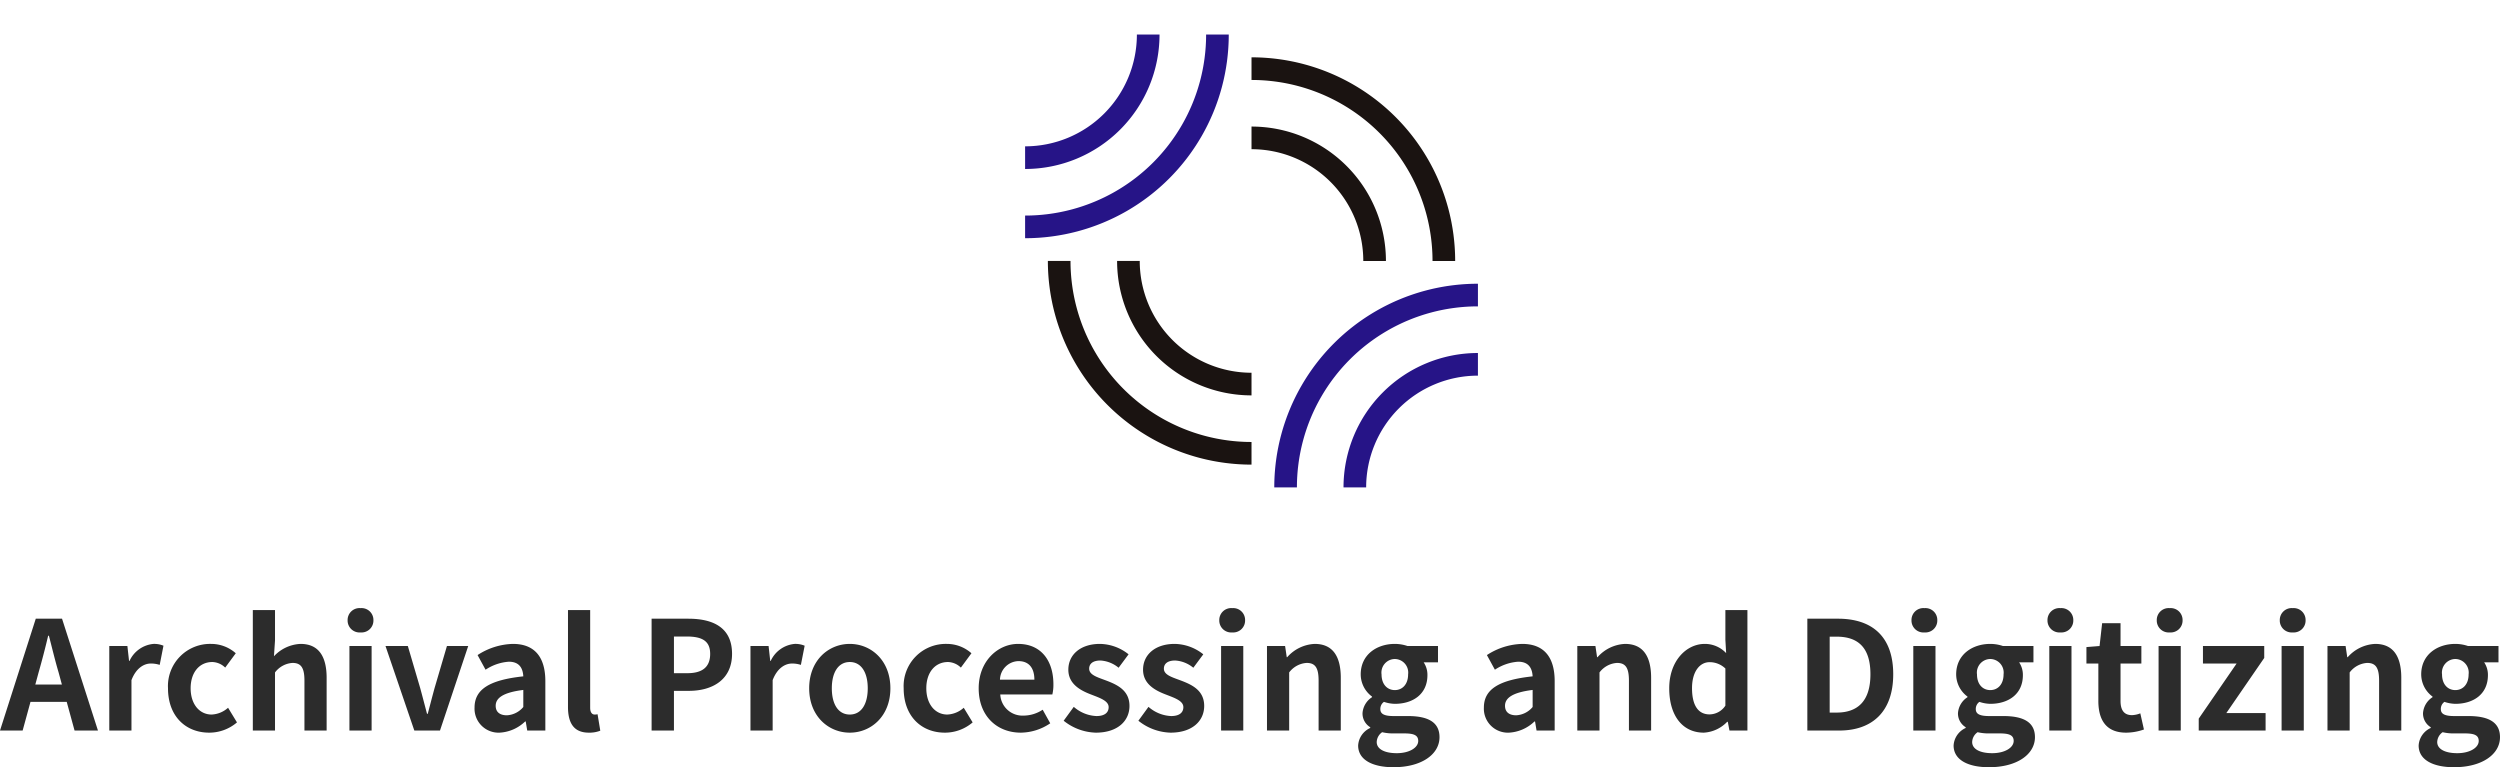 <svg xmlns="http://www.w3.org/2000/svg" width="331.26" height="101.66" viewBox="0 0 331.26 101.66">
  <g id="グループ_252" data-name="グループ 252" transform="translate(4626.83 -1285.42)">
    <g id="グループ_116" data-name="グループ 116" transform="translate(-4775.999 668)">
      <g id="グループ_100" data-name="グループ 100" transform="translate(289.516 626.516)">
        <path id="パス_262" data-name="パス 262" d="M183.859,465.859a25.483,25.483,0,0,1-25.484-25.485" transform="translate(-158.375 -414.891)" fill="none" stroke="#1a1311" stroke-miterlimit="10" stroke-width="3"/>
        <path id="パス_263" data-name="パス 263" d="M178.125,420.625a25.483,25.483,0,0,1,25.484,25.485" transform="translate(-152.641 -420.625)" fill="none" stroke="#1a1311" stroke-miterlimit="10" stroke-width="3"/>
        <path id="パス_264" data-name="パス 264" d="M178.125,427.735a16.31,16.31,0,0,1,16.31,16.31" transform="translate(-152.641 -418.561)" fill="none" stroke="#1a1311" stroke-miterlimit="10" stroke-width="3"/>
        <path id="パス_265" data-name="パス 265" d="M181.795,456.685a16.309,16.309,0,0,1-16.31-16.311" transform="translate(-156.311 -414.891)" fill="none" stroke="#1a1311" stroke-miterlimit="10" stroke-width="3"/>
      </g>
      <g id="グループ_101" data-name="グループ 101" transform="translate(285 622)">
        <path id="パス_266" data-name="パス 266" d="M180.359,417.125a25.483,25.483,0,0,1-25.485,25.484" transform="translate(-154.875 -417.125)" fill="none" stroke="#261487" stroke-miterlimit="10" stroke-width="3"/>
        <path id="パス_267" data-name="パス 267" d="M171.185,417.125a16.309,16.309,0,0,1-16.311,16.31" transform="translate(-154.875 -417.125)" fill="none" stroke="#261487" stroke-miterlimit="10" stroke-width="3"/>
      </g>
      <g id="グループ_102" data-name="グループ 102" transform="translate(319.516 656.516)">
        <path id="パス_268" data-name="パス 268" d="M181.625,469.359a25.483,25.483,0,0,1,25.485-25.484" transform="translate(-181.625 -443.875)" fill="none" stroke="#261487" stroke-miterlimit="10" stroke-width="3"/>
        <path id="パス_269" data-name="パス 269" d="M188.735,467.3a16.31,16.31,0,0,1,16.31-16.31" transform="translate(-179.561 -441.811)" fill="none" stroke="#261487" stroke-miterlimit="10" stroke-width="3"/>
      </g>
    </g>
    <path id="パス_388" data-name="パス 388" d="M-160.71-7.72c.44-1.54.88-3.22,1.26-4.84h.1c.42,1.6.82,3.3,1.28,4.84l.44,1.62h-3.52ZM-165.83,0h3l1.04-3.8h4.8l1.04,3.8h3.1l-4.76-14.82h-3.48Zm14.48,0h2.94V-6.68c.62-1.62,1.68-2.2,2.56-2.2a3.741,3.741,0,0,1,1.18.18l.5-2.54a3.168,3.168,0,0,0-1.32-.24,3.88,3.88,0,0,0-3.18,2.26h-.06l-.22-1.98h-2.4Zm13.24.28a5.645,5.645,0,0,0,3.68-1.36l-1.18-1.94a3.478,3.478,0,0,1-2.18.9c-1.6,0-2.78-1.36-2.78-3.48,0-2.1,1.16-3.48,2.88-3.48a2.549,2.549,0,0,1,1.7.74l1.4-1.9a4.9,4.9,0,0,0-3.26-1.24,5.587,5.587,0,0,0-5.72,5.88C-143.57-1.88-141.21.28-138.11.28Zm5.78-.28h2.94V-7.7a3.148,3.148,0,0,1,2.32-1.26c1.1,0,1.58.6,1.58,2.34V0h2.94V-6.98c0-2.82-1.04-4.5-3.46-4.5a5.1,5.1,0,0,0-3.52,1.64l.14-2.1v-4.02h-2.94Zm12.8,0h2.94V-11.2h-2.94Zm1.48-13a1.576,1.576,0,0,0,1.7-1.62,1.571,1.571,0,0,0-1.7-1.6,1.577,1.577,0,0,0-1.72,1.6A1.582,1.582,0,0,0-118.05-13Zm7.12,13h3.4l3.74-11.2h-2.82l-1.64,5.58c-.3,1.1-.6,2.26-.9,3.4h-.1c-.3-1.14-.6-2.3-.9-3.4l-1.64-5.58h-2.96Zm11.3.28A5.266,5.266,0,0,0-96.25-1.2h.08l.2,1.2h2.4V-6.54c0-3.24-1.46-4.94-4.3-4.94A8.947,8.947,0,0,0-102.55-10l1.06,1.94a6.328,6.328,0,0,1,3.08-1.06c1.38,0,1.86.84,1.92,1.94-4.52.48-6.46,1.74-6.46,4.14A3.181,3.181,0,0,0-99.63.28Zm.96-2.3c-.86,0-1.48-.38-1.48-1.26,0-1,.92-1.76,3.66-2.1v2.26A3.043,3.043,0,0,1-98.67-2.02ZM-87.81.28A3.925,3.925,0,0,0-86.29.02l-.36-2.18a1.657,1.657,0,0,1-.4.04c-.28,0-.58-.22-.58-.9V-15.96h-2.94V-3.14C-90.57-1.06-89.85.28-87.81.28ZM-79.49,0h2.96V-5.26h1.98c3.18,0,5.72-1.52,5.72-4.9,0-3.5-2.52-4.66-5.8-4.66h-4.86Zm2.96-7.6v-4.86h1.68c2.04,0,3.12.58,3.12,2.3,0,1.7-.98,2.56-3.02,2.56ZM-66.39,0h2.94V-6.68c.62-1.62,1.68-2.2,2.56-2.2a3.741,3.741,0,0,1,1.18.18l.5-2.54a3.168,3.168,0,0,0-1.32-.24,3.88,3.88,0,0,0-3.18,2.26h-.06l-.22-1.98h-2.4Zm13.16.28c2.8,0,5.38-2.16,5.38-5.88s-2.58-5.88-5.38-5.88-5.38,2.16-5.38,5.88S-56.03.28-53.23.28Zm0-2.4c-1.52,0-2.38-1.36-2.38-3.48,0-2.1.86-3.48,2.38-3.48s2.38,1.38,2.38,3.48C-50.85-3.48-51.71-2.12-53.23-2.12Zm12.6,2.4a5.645,5.645,0,0,0,3.68-1.36l-1.18-1.94a3.478,3.478,0,0,1-2.18.9c-1.6,0-2.78-1.36-2.78-3.48,0-2.1,1.16-3.48,2.88-3.48a2.549,2.549,0,0,1,1.7.74l1.4-1.9a4.9,4.9,0,0,0-3.26-1.24A5.587,5.587,0,0,0-46.09-5.6C-46.09-1.88-43.73.28-40.63.28Zm10.06,0a7.051,7.051,0,0,0,3.9-1.24l-1-1.8a4.616,4.616,0,0,1-2.52.78,2.943,2.943,0,0,1-3.1-2.8h6.9a5.527,5.527,0,0,0,.14-1.36c0-3.08-1.6-5.34-4.68-5.34-2.66,0-5.22,2.26-5.22,5.88C-36.15-1.9-33.71.28-30.57.28Zm-2.76-7.02A2.521,2.521,0,0,1-30.89-9.2c1.44,0,2.12.96,2.12,2.46ZM-20.63.28c2.92,0,4.46-1.58,4.46-3.54,0-2.08-1.64-2.82-3.12-3.38-1.18-.44-2.22-.74-2.22-1.56,0-.64.48-1.08,1.5-1.08a4.169,4.169,0,0,1,2.4.96l1.32-1.78a6.208,6.208,0,0,0-3.8-1.38c-2.56,0-4.18,1.42-4.18,3.42,0,1.88,1.58,2.74,3,3.28,1.18.46,2.34.84,2.34,1.68,0,.7-.5,1.18-1.62,1.18a4.862,4.862,0,0,1-3-1.22L-24.89-1.3A7.1,7.1,0,0,0-20.63.28Zm9.9,0c2.92,0,4.46-1.58,4.46-3.54,0-2.08-1.64-2.82-3.12-3.38-1.18-.44-2.22-.74-2.22-1.56,0-.64.48-1.08,1.5-1.08a4.169,4.169,0,0,1,2.4.96l1.32-1.78a6.208,6.208,0,0,0-3.8-1.38c-2.56,0-4.18,1.42-4.18,3.42,0,1.88,1.58,2.74,3,3.28,1.18.46,2.34.84,2.34,1.68,0,.7-.5,1.18-1.62,1.18a4.862,4.862,0,0,1-3-1.22L-14.99-1.3A7.1,7.1,0,0,0-10.73.28ZM-4.03,0h2.94V-11.2H-4.03Zm1.48-13a1.576,1.576,0,0,0,1.7-1.62,1.571,1.571,0,0,0-1.7-1.6,1.577,1.577,0,0,0-1.72,1.6A1.582,1.582,0,0,0-2.55-13ZM2.05,0H4.99V-7.7A3.148,3.148,0,0,1,7.31-8.96c1.1,0,1.58.6,1.58,2.34V0h2.94V-6.98c0-2.82-1.04-4.5-3.46-4.5A5.162,5.162,0,0,0,4.73-9.72H4.67L4.45-11.2H2.05ZM18.81,4.86c3.74,0,6.1-1.72,6.1-3.98,0-1.96-1.48-2.8-4.18-2.8h-1.9c-1.32,0-1.76-.32-1.76-.92a1.139,1.139,0,0,1,.48-.96,4.77,4.77,0,0,0,1.44.26c2.4,0,4.32-1.28,4.32-3.8a2.958,2.958,0,0,0-.5-1.7h1.9V-11.2H20.67a5.269,5.269,0,0,0-1.68-.28c-2.38,0-4.52,1.42-4.52,4.04a3.669,3.669,0,0,0,1.5,2.94v.08a2.746,2.746,0,0,0-1.26,2.1A2.123,2.123,0,0,0,15.73-.44v.1a2.719,2.719,0,0,0-1.6,2.32C14.13,3.96,16.17,4.86,18.81,4.86Zm.18-10.22c-.98,0-1.76-.74-1.76-2.08a1.8,1.8,0,0,1,1.76-2.04,1.8,1.8,0,0,1,1.76,2.04C20.75-6.1,19.97-5.36,18.99-5.36ZM19.25,3c-1.62,0-2.66-.54-2.66-1.48a1.653,1.653,0,0,1,.72-1.3,6.321,6.321,0,0,0,1.56.16h1.36c1.2,0,1.86.2,1.86,1C22.09,2.26,20.93,3,19.25,3ZM34.11.28A5.266,5.266,0,0,0,37.49-1.2h.08l.2,1.2h2.4V-6.54c0-3.24-1.46-4.94-4.3-4.94A8.947,8.947,0,0,0,31.19-10l1.06,1.94a6.328,6.328,0,0,1,3.08-1.06c1.38,0,1.86.84,1.92,1.94-4.52.48-6.46,1.74-6.46,4.14A3.181,3.181,0,0,0,34.11.28Zm.96-2.3c-.86,0-1.48-.38-1.48-1.26,0-1,.92-1.76,3.66-2.1v2.26A3.043,3.043,0,0,1,35.07-2.02ZM43.17,0h2.94V-7.7a3.148,3.148,0,0,1,2.32-1.26c1.1,0,1.58.6,1.58,2.34V0h2.94V-6.98c0-2.82-1.04-4.5-3.46-4.5a5.162,5.162,0,0,0-3.64,1.76h-.06l-.22-1.48h-2.4ZM59.93.28a4.645,4.645,0,0,0,3.1-1.44h.08L63.33,0h2.38V-15.96H62.79v3.94l.1,1.76a3.855,3.855,0,0,0-2.84-1.22c-2.42,0-4.7,2.24-4.7,5.88C55.35-1.92,57.15.28,59.93.28Zm.76-2.42c-1.48,0-2.32-1.16-2.32-3.48,0-2.24,1.06-3.44,2.32-3.44a3.02,3.02,0,0,1,2.1.84V-3.3A2.548,2.548,0,0,1,60.69-2.14ZM73.65,0h4.22c4.36,0,7.16-2.48,7.16-7.46,0-5-2.8-7.36-7.32-7.36H73.65Zm2.96-2.38V-12.44h.92c2.76,0,4.48,1.36,4.48,4.98,0,3.6-1.72,5.08-4.48,5.08ZM87.69,0h2.94V-11.2H87.69Zm1.48-13a1.576,1.576,0,0,0,1.7-1.62,1.571,1.571,0,0,0-1.7-1.6,1.577,1.577,0,0,0-1.72,1.6A1.582,1.582,0,0,0,89.17-13ZM97.71,4.86c3.74,0,6.1-1.72,6.1-3.98,0-1.96-1.48-2.8-4.18-2.8h-1.9c-1.32,0-1.76-.32-1.76-.92a1.139,1.139,0,0,1,.48-.96,4.77,4.77,0,0,0,1.44.26c2.4,0,4.32-1.28,4.32-3.8a2.958,2.958,0,0,0-.5-1.7h1.9V-11.2H99.57a5.269,5.269,0,0,0-1.68-.28c-2.38,0-4.52,1.42-4.52,4.04a3.669,3.669,0,0,0,1.5,2.94v.08a2.746,2.746,0,0,0-1.26,2.1A2.123,2.123,0,0,0,94.63-.44v.1a2.719,2.719,0,0,0-1.6,2.32C93.03,3.96,95.07,4.86,97.71,4.86Zm.18-10.22c-.98,0-1.76-.74-1.76-2.08a1.8,1.8,0,0,1,1.76-2.04,1.8,1.8,0,0,1,1.76,2.04C99.65-6.1,98.87-5.36,97.89-5.36ZM98.15,3c-1.62,0-2.66-.54-2.66-1.48a1.653,1.653,0,0,1,.72-1.3,6.321,6.321,0,0,0,1.56.16h1.36c1.2,0,1.86.2,1.86,1C100.99,2.26,99.83,3,98.15,3Zm7.56-3h2.94V-11.2h-2.94Zm1.48-13a1.576,1.576,0,0,0,1.7-1.62,1.571,1.571,0,0,0-1.7-1.6,1.577,1.577,0,0,0-1.72,1.6A1.582,1.582,0,0,0,107.19-13ZM115.89.28a7.238,7.238,0,0,0,2.36-.42l-.48-2.14a3.272,3.272,0,0,1-1.1.24c-1,0-1.52-.6-1.52-1.88V-8.88h2.76V-11.2h-2.76v-3.02h-2.44l-.34,3.02-1.74.14v2.18h1.58v4.96C112.21-1.42,113.23.28,115.89.28Zm4.3-.28h2.94V-11.2h-2.94Zm1.48-13a1.576,1.576,0,0,0,1.7-1.62,1.571,1.571,0,0,0-1.7-1.6,1.577,1.577,0,0,0-1.72,1.6A1.582,1.582,0,0,0,121.67-13Zm3.84,13h8.86V-2.32h-5.2l5.02-7.3V-11.2h-8.12v2.32h4.46l-5.02,7.3Zm10.98,0h2.94V-11.2h-2.94Zm1.48-13a1.576,1.576,0,0,0,1.7-1.62,1.571,1.571,0,0,0-1.7-1.6,1.577,1.577,0,0,0-1.72,1.6A1.582,1.582,0,0,0,137.97-13Zm4.6,13h2.94V-7.7a3.148,3.148,0,0,1,2.32-1.26c1.1,0,1.58.6,1.58,2.34V0h2.94V-6.98c0-2.82-1.04-4.5-3.46-4.5a5.162,5.162,0,0,0-3.64,1.76h-.06l-.22-1.48h-2.4Zm16.76,4.86c3.74,0,6.1-1.72,6.1-3.98,0-1.96-1.48-2.8-4.18-2.8h-1.9c-1.32,0-1.76-.32-1.76-.92a1.139,1.139,0,0,1,.48-.96,4.77,4.77,0,0,0,1.44.26c2.4,0,4.32-1.28,4.32-3.8a2.958,2.958,0,0,0-.5-1.7h1.9V-11.2h-4.04a5.269,5.269,0,0,0-1.68-.28c-2.38,0-4.52,1.42-4.52,4.04a3.669,3.669,0,0,0,1.5,2.94v.08a2.746,2.746,0,0,0-1.26,2.1,2.123,2.123,0,0,0,1.02,1.88v.1a2.719,2.719,0,0,0-1.6,2.32C154.65,3.96,156.69,4.86,159.33,4.86Zm.18-10.22c-.98,0-1.76-.74-1.76-2.08a1.8,1.8,0,0,1,1.76-2.04,1.8,1.8,0,0,1,1.76,2.04C161.27-6.1,160.49-5.36,159.51-5.36ZM159.77,3c-1.62,0-2.66-.54-2.66-1.48a1.653,1.653,0,0,1,.72-1.3,6.321,6.321,0,0,0,1.56.16h1.36c1.2,0,1.86.2,1.86,1C162.61,2.26,161.45,3,159.77,3Z" transform="translate(-4461 1382.22)" fill="#2c2c2c"/>
    <rect id="長方形_87" data-name="長方形 87" width="331.26" height="101.66" transform="translate(-4626.83 1285.42)" fill="none"/>
  </g>
</svg>
